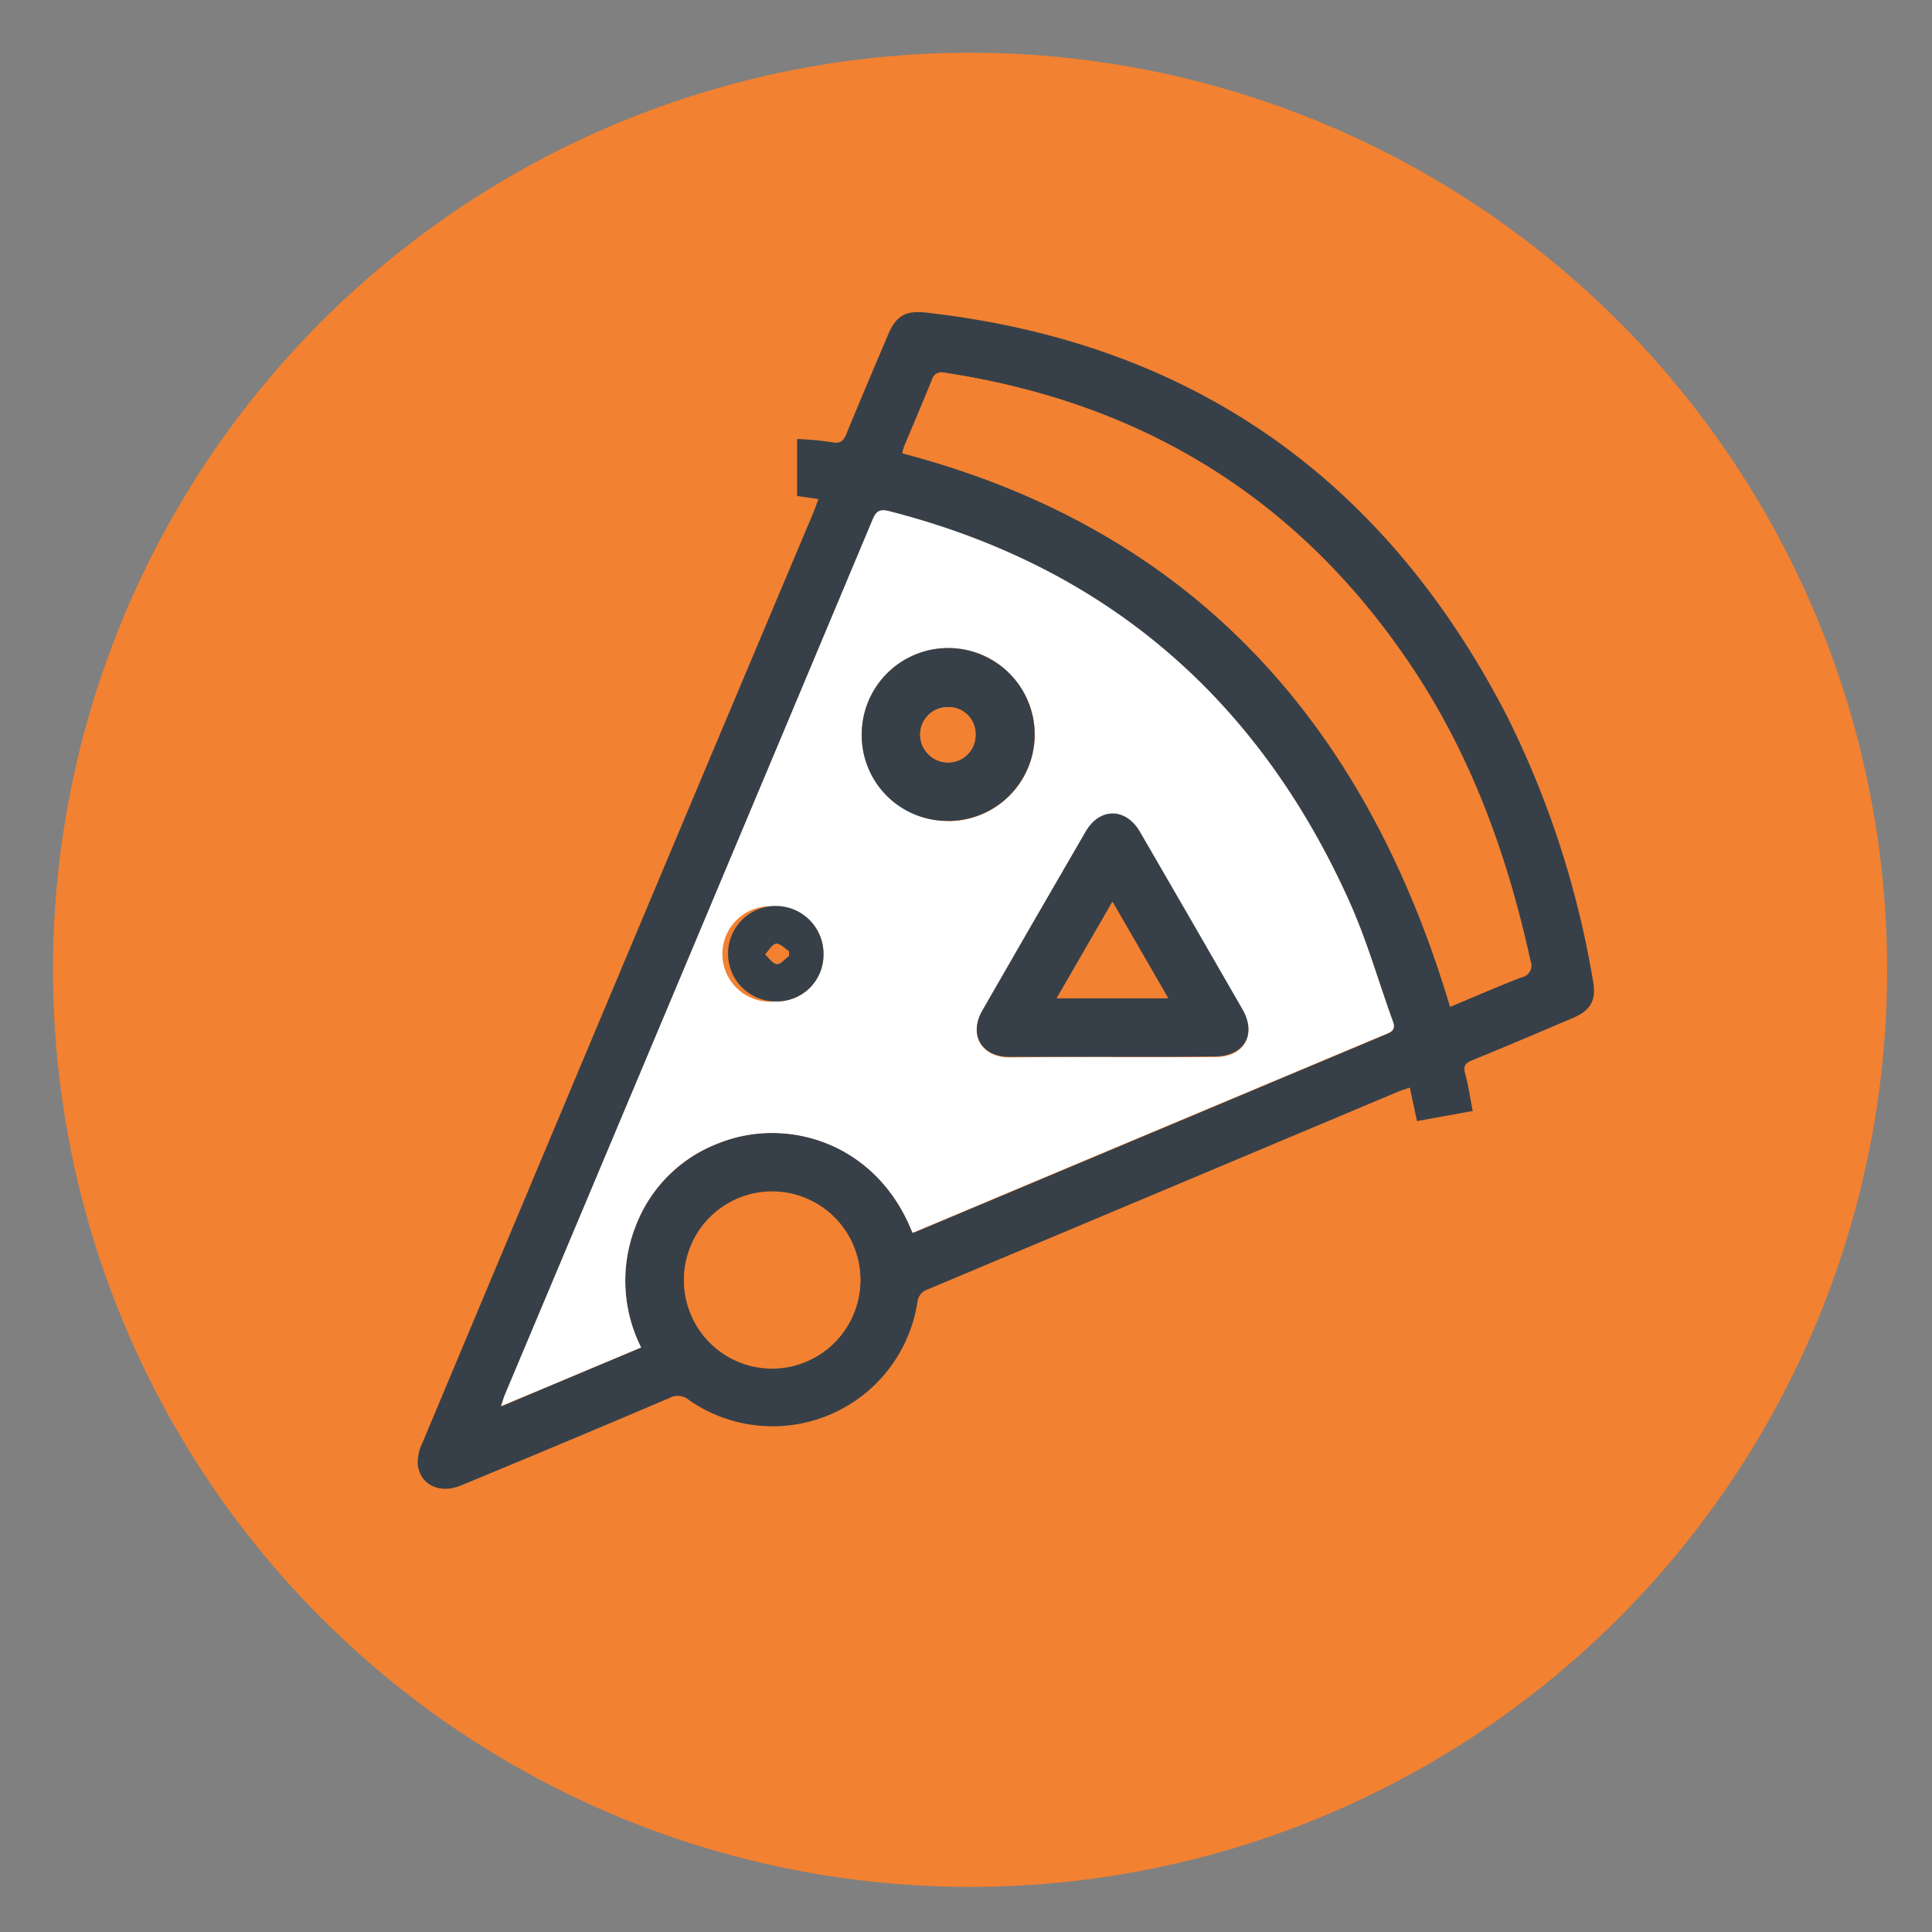<svg xmlns="http://www.w3.org/2000/svg" viewBox="0 0 242.92 242.92"><rect x="0" y="0" width="242.92" height="242.92" fill="#808080" stroke="none"/><defs><style>.cls-1{fill:#f28131;}.cls-2{fill:#374049;}.cls-3{fill:#fff;}</style></defs><title>pizza</title><g id="Layer_2" data-name="Layer 2"><circle class="cls-1" cx="121.97" cy="121.94" r="115.31"/><path class="cls-2" d="M185.17,139.69l-7,1.27c-.31-1.42-.59-2.73-.9-4.21-.55.19-1,.31-1.43.49q-29.56,12.44-59.14,24.86a1.89,1.89,0,0,0-1.35,1.64,18.42,18.42,0,0,1-28.7,12.31,2.17,2.17,0,0,0-2.46-.28c-8.73,3.72-17.47,7.38-26.22,11-2.72,1.13-5.24-.1-5.45-2.76a5.76,5.76,0,0,1,.61-2.63Q68,145.9,82.93,110.38q9.67-23,19.37-46c.2-.49.37-1,.61-1.63l-2.69-.39V55.2a37.28,37.28,0,0,1,4.36.4c1.15.24,1.51-.23,1.89-1.16,1.69-4.12,3.44-8.21,5.17-12.31,1-2.38,2.18-3.12,4.75-2.83,33.57,3.76,57.81,21,73.17,50.89a118,118,0,0,1,10.76,33.3c.4,2.23-.33,3.55-2.47,4.47-4.23,1.8-8.46,3.6-12.71,5.34-.88.36-1.2.7-.92,1.69C184.63,136.48,184.84,138,185.17,139.69ZM114.73,155a4.76,4.76,0,0,0,.63-.2q29.54-12.4,59.07-24.81c.79-.33,1-.71.71-1.53-1.8-5-3.24-10.07-5.38-14.87-11.45-25.62-30.61-42.27-57.94-49.28-1.07-.27-1.6-.14-2.07,1q-23.1,55.05-46.26,110.09c-.16.38-.26.77-.48,1.44l17.6-7.41a18.68,18.68,0,0,1-.76-15.06,18,18,0,0,1,10.66-10.68C99,140.34,110.27,143.65,114.73,155Zm67.6-28.4c3.08-1.29,6-2.57,9-3.73a1.5,1.5,0,0,0,1.11-2.06c-2.89-13.22-7.43-25.79-15-37.09-14.07-21-33.76-33.1-58.69-36.86a1.22,1.22,0,0,0-1.53.89c-1.15,2.83-2.35,5.63-3.52,8.45a4.54,4.54,0,0,0-.19.79C150.05,66.61,171.72,91,182.33,126.57ZM108.18,161a11.09,11.09,0,1,0-11.1,11.09A11.12,11.12,0,0,0,108.18,161Z"/><path class="cls-3" d="M114.73,155c-4.46-11.32-15.73-14.63-24.22-11.32a18,18,0,0,0-10.66,10.68,18.68,18.68,0,0,0,.76,15.06L63,176.8c.22-.67.32-1.06.48-1.44q23.15-55,46.26-110.09c.47-1.13,1-1.26,2.07-1,27.33,7,46.49,23.66,57.94,49.28,2.14,4.8,3.58,9.91,5.38,14.87.3.82.08,1.2-.71,1.53q-29.55,12.39-59.07,24.81A4.76,4.76,0,0,1,114.73,155Zm25.13-22.09c4.31,0,8.62,0,12.93,0,3.63,0,5.24-2.77,3.44-5.91q-6.45-11.2-12.93-22.39c-1.77-3-5-3.07-6.78,0q-6.54,11.23-13,22.51c-1.75,3-.12,5.82,3.4,5.84C131.23,132.9,135.54,132.88,139.86,132.88Zm-20.69-29.66a10.88,10.88,0,1,0-10.82-10.91A10.86,10.86,0,0,0,119.17,103.22ZM103.54,120a5.91,5.91,0,0,0-5.94-6,6,6,0,1,0-.07,11.91A5.85,5.85,0,0,0,103.54,120Z"/><path class="cls-1" d="M182.33,126.57C171.72,91,150.05,66.61,113.46,57a4.54,4.54,0,0,1,.19-.79c1.17-2.82,2.37-5.62,3.52-8.45a1.22,1.22,0,0,1,1.53-.89c24.93,3.76,44.62,15.89,58.69,36.86,7.58,11.3,12.12,23.87,15,37.09a1.5,1.5,0,0,1-1.11,2.06C188.33,124,185.41,125.28,182.33,126.57Z"/><path class="cls-1" d="M108.18,161a11.09,11.09,0,1,1-11-11.2A11.1,11.1,0,0,1,108.18,161Z"/><path class="cls-2" d="M139.86,132.88c-4.32,0-8.63,0-12.94,0-3.52,0-5.15-2.79-3.4-5.84q6.47-11.26,13-22.51c1.75-3,5-3,6.78,0q6.48,11.17,12.93,22.39c1.8,3.14.19,5.89-3.44,5.91C148.48,132.9,144.17,132.88,139.86,132.88Zm7-7.37-7-12.12-7,12.12Z"/><path class="cls-2" d="M119.17,103.22a10.76,10.76,0,0,1-10.82-10.91,10.87,10.87,0,1,1,10.82,10.91Zm3.49-10.88a3.38,3.38,0,0,0-3.53-3.43,3.45,3.45,0,0,0-3.43,3.57,3.51,3.51,0,0,0,3.49,3.39A3.44,3.44,0,0,0,122.66,92.34Z"/><path class="cls-2" d="M103.54,120a5.85,5.85,0,0,1-6,5.91,6,6,0,1,1,6-5.91Zm-4.34.22,0-.61c-.55-.34-1.14-1-1.62-.92s-.9.86-1.35,1.33c.48.43.94,1.16,1.45,1.2S98.69,120.55,99.2,120.19Z"/><path class="cls-1" d="M146.89,125.51h-14l7-12.12Z"/><path class="cls-1" d="M122.66,92.34a3.44,3.44,0,0,1-3.47,3.53,3.51,3.51,0,0,1-3.49-3.39,3.45,3.45,0,0,1,3.43-3.57A3.38,3.38,0,0,1,122.66,92.34Z"/><path class="cls-1" d="M99.2,120.19c-.51.36-1.06,1-1.54,1s-1-.77-1.45-1.2c.45-.47.84-1.25,1.35-1.33s1.07.58,1.62.92Z"/></g></svg>